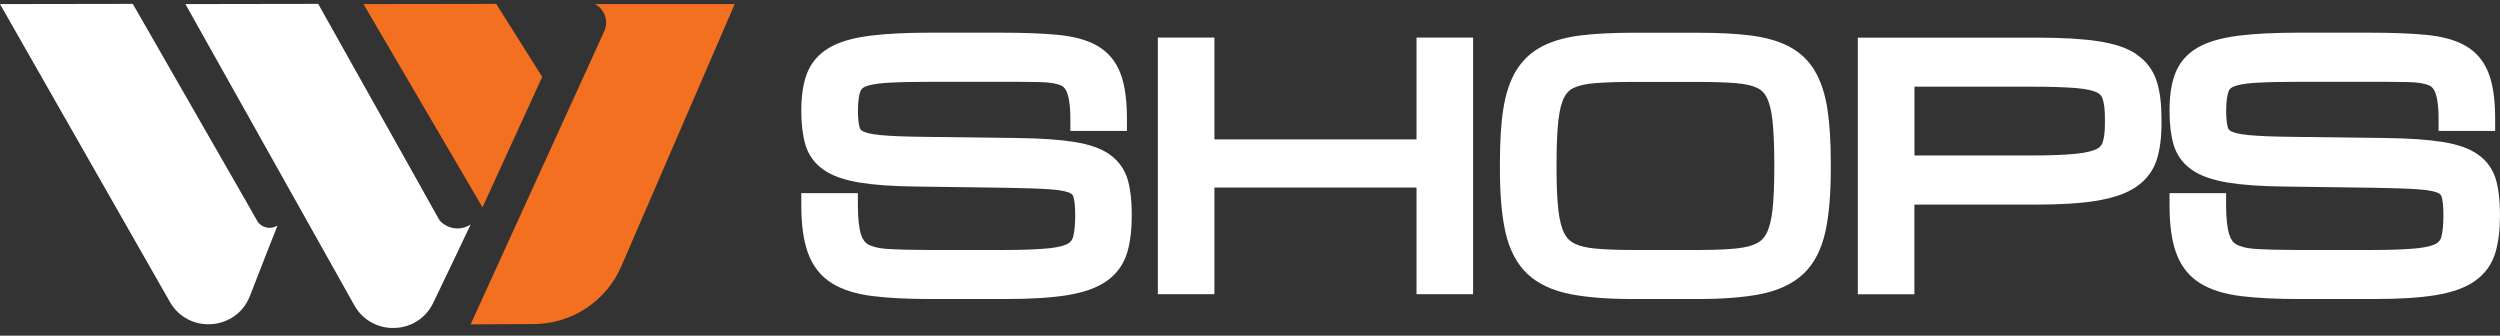 <svg width="216" height="29" viewBox="0 0 216 29" fill="none" xmlns="http://www.w3.org/2000/svg">
<rect x="0" y="0" width="216" height="29" fill="#333333" stroke="none"/>
<g clip-path="url(#clip0_6_2787)">
<path d="M46.847 6.644L42.873 0.335L31.406 0.353L41.688 17.912L46.847 6.644Z" fill="#F37021"/>
<path d="M23.288 19.684C22.869 19.684 22.498 19.479 22.268 19.168L22.109 18.886L21.625 18.029L11.473 0.335L0 0.353L14.663 26.058C16.248 28.881 20.417 28.593 21.59 25.577L23.082 21.756L23.966 19.514L23.942 19.502C23.754 19.614 23.53 19.684 23.294 19.684H23.288Z" fill="white"/>
<path d="M40.663 19.397C40.338 19.608 39.949 19.737 39.531 19.737C38.911 19.737 38.351 19.467 37.974 19.033L37.561 18.299L36.406 16.239V16.228L27.491 0.335L16.019 0.353L30.616 26.381C32.137 29.086 36.093 28.963 37.432 26.163L39.525 21.797L40.663 19.397Z" fill="white"/>
<path d="M63.479 0.353L53.68 23.012C52.377 26.029 49.4 27.989 46.098 28L40.663 28.024L52.106 2.923C52.106 2.923 52.112 2.882 52.118 2.864C52.283 2.594 52.371 2.283 52.371 1.943C52.371 1.25 51.976 0.652 51.404 0.353H53.226C53.226 0.353 53.715 0.358 54.488 0.353H63.485H63.479Z" fill="#F37021"/>
<path d="M95.911 13.37C95.18 12.841 94.16 12.477 92.798 12.26C91.578 12.067 89.945 11.949 87.94 11.926L79.609 11.82C78.118 11.803 76.933 11.755 76.09 11.673C75.135 11.585 74.722 11.427 74.557 11.345C74.392 11.257 74.309 11.163 74.268 11.004C74.174 10.664 74.126 10.183 74.126 9.566C74.126 8.669 74.233 8.176 74.327 7.917C74.403 7.712 74.533 7.583 74.763 7.483C75.028 7.372 75.571 7.219 76.65 7.154C77.628 7.096 78.949 7.066 80.582 7.066H86.419C87.781 7.066 88.919 7.072 89.832 7.09C90.799 7.107 91.342 7.248 91.619 7.36C91.796 7.43 92.026 7.565 92.191 7.994C92.32 8.322 92.48 8.985 92.48 10.283V11.315H97.367V10.283C97.367 8.639 97.19 7.366 96.825 6.386C96.418 5.288 95.716 4.461 94.744 3.921C93.847 3.428 92.716 3.128 91.271 2.999C89.974 2.882 88.341 2.823 86.413 2.823H80.435C78.3 2.823 76.526 2.911 75.158 3.087C73.666 3.281 72.523 3.616 71.662 4.114C70.725 4.66 70.064 5.429 69.705 6.397C69.386 7.254 69.233 8.293 69.233 9.561C69.233 10.711 69.345 11.656 69.569 12.448C69.834 13.375 70.371 14.127 71.173 14.678C71.915 15.195 72.93 15.553 74.28 15.776C75.494 15.975 77.11 16.093 79.079 16.116L86.843 16.222C88.477 16.245 89.785 16.292 90.723 16.357C91.784 16.427 92.25 16.586 92.433 16.668C92.633 16.762 92.704 16.873 92.745 17.008C92.816 17.249 92.898 17.718 92.898 18.569C92.898 19.356 92.839 19.984 92.727 20.436C92.656 20.711 92.527 20.893 92.297 21.034C92.12 21.146 91.666 21.339 90.628 21.451C89.709 21.545 88.418 21.598 86.796 21.598H80.399C78.937 21.598 77.723 21.568 76.785 21.515C75.807 21.457 75.288 21.275 75.022 21.128C74.734 20.97 74.533 20.694 74.398 20.277C74.215 19.708 74.121 18.845 74.121 17.718V16.685H69.233V17.718C69.233 19.414 69.416 20.758 69.793 21.815C70.206 22.977 70.913 23.875 71.886 24.479C72.794 25.043 73.991 25.412 75.447 25.588C76.785 25.753 78.448 25.835 80.394 25.835H86.932C89.078 25.835 90.852 25.723 92.191 25.506C93.665 25.265 94.785 24.866 95.616 24.279C96.489 23.663 97.09 22.836 97.391 21.815C97.656 20.928 97.786 19.837 97.786 18.575C97.786 17.395 97.68 16.433 97.467 15.635C97.214 14.696 96.689 13.933 95.911 13.375V13.37Z" fill="white"/>
<path d="M122.388 12.043H104.925V3.246H100.038V25.418H104.925V16.204H122.388V25.418H127.276V3.246H122.388V12.043Z" fill="white"/>
<path d="M156.807 6.127C156.253 5.2 155.475 4.478 154.508 3.985C153.606 3.527 152.474 3.211 151.153 3.052C149.921 2.905 148.424 2.829 146.708 2.829H141.078C139.362 2.829 137.87 2.905 136.632 3.052C135.312 3.211 134.18 3.527 133.278 3.985C132.311 4.478 131.539 5.2 130.978 6.127C130.454 6.996 130.088 8.111 129.882 9.437C129.687 10.687 129.593 12.248 129.593 14.068V14.59C129.593 16.809 129.752 18.645 130.07 20.054C130.418 21.592 131.055 22.801 131.957 23.657C132.865 24.514 134.121 25.107 135.677 25.412C137.098 25.694 138.914 25.835 141.072 25.835H146.702C148.866 25.835 150.676 25.694 152.097 25.412C153.653 25.107 154.909 24.514 155.817 23.657C156.725 22.801 157.362 21.592 157.704 20.054C158.022 18.645 158.181 16.809 158.181 14.59V14.068C158.181 12.248 158.081 10.693 157.892 9.437C157.686 8.105 157.32 6.996 156.796 6.127H156.807ZM146.708 21.598H141.078C139.787 21.598 138.69 21.556 137.823 21.474C137.057 21.404 136.45 21.251 136.007 21.028C135.642 20.846 135.365 20.565 135.164 20.177C134.917 19.702 134.746 19.033 134.646 18.176C134.539 17.237 134.486 16.034 134.486 14.596V14.074C134.486 12.583 134.539 11.345 134.646 10.388C134.746 9.52 134.917 8.845 135.158 8.381C135.353 8.011 135.618 7.753 135.972 7.589C136.42 7.383 137.039 7.242 137.806 7.184C138.684 7.113 139.787 7.078 141.078 7.078H146.708C147.999 7.078 149.102 7.113 149.98 7.184C150.753 7.248 151.366 7.383 151.814 7.589C152.167 7.753 152.433 8.011 152.627 8.381C152.869 8.845 153.046 9.52 153.14 10.388C153.246 11.345 153.299 12.583 153.299 14.074V14.596C153.299 16.034 153.246 17.243 153.14 18.176C153.04 19.027 152.869 19.702 152.621 20.177C152.421 20.565 152.144 20.84 151.778 21.028C151.336 21.251 150.723 21.398 149.957 21.474C149.084 21.556 147.993 21.598 146.702 21.598H146.708Z" fill="white"/>
<path d="M184.606 4.696C183.792 4.144 182.684 3.768 181.221 3.551C179.889 3.352 178.126 3.252 175.98 3.252H160.516V25.424H165.403V17.677H175.898C178.05 17.677 179.818 17.566 181.162 17.343C182.625 17.096 183.739 16.709 184.564 16.146C185.443 15.547 186.044 14.749 186.351 13.775C186.616 12.93 186.752 11.902 186.752 10.729V10.207C186.752 8.98 186.622 7.929 186.357 7.078C186.056 6.092 185.466 5.294 184.6 4.707L184.606 4.696ZM165.403 7.489H175.461C177.089 7.489 178.397 7.53 179.358 7.607C180.408 7.695 180.933 7.865 181.186 7.994C181.434 8.117 181.581 8.282 181.664 8.522C181.799 8.915 181.864 9.479 181.864 10.201V10.723C181.864 11.386 181.799 11.926 181.664 12.313C181.581 12.56 181.428 12.73 181.168 12.865C180.915 13 180.39 13.182 179.347 13.288C178.392 13.382 177.089 13.434 175.467 13.434H165.409V7.489H165.403Z" fill="white"/>
<path d="M215.682 15.629C215.428 14.69 214.903 13.927 214.125 13.37C213.394 12.841 212.374 12.477 211.012 12.26C209.792 12.067 208.159 11.949 206.154 11.926L197.824 11.82C196.332 11.803 195.147 11.755 194.304 11.673C193.349 11.585 192.936 11.427 192.771 11.345C192.606 11.257 192.523 11.163 192.482 11.004C192.388 10.664 192.341 10.183 192.341 9.566C192.341 8.669 192.447 8.176 192.541 7.917C192.618 7.712 192.747 7.583 192.977 7.483C193.243 7.372 193.785 7.219 194.864 7.154C195.843 7.096 197.163 7.066 198.796 7.066H204.633C205.995 7.066 207.133 7.072 208.047 7.09C209.014 7.107 209.556 7.248 209.833 7.36C210.01 7.43 210.24 7.565 210.405 7.994C210.535 8.322 210.694 8.985 210.694 10.283V11.315H215.581V10.283C215.581 8.639 215.405 7.366 215.039 6.386C214.632 5.288 213.931 4.461 212.958 3.921C212.062 3.428 210.93 3.128 209.485 2.999C208.188 2.882 206.555 2.823 204.627 2.823H198.649C196.515 2.823 194.74 2.911 193.372 3.087C191.881 3.281 190.737 3.616 189.876 4.114C188.939 4.66 188.278 5.429 187.919 6.397C187.6 7.254 187.447 8.293 187.447 9.561C187.447 10.711 187.559 11.656 187.783 12.448C188.049 13.375 188.585 14.127 189.387 14.678C190.13 15.195 191.144 15.553 192.494 15.776C193.708 15.975 195.324 16.093 197.293 16.116L205.058 16.222C206.691 16.245 208 16.292 208.937 16.357C209.998 16.427 210.464 16.586 210.647 16.668C210.847 16.762 210.918 16.873 210.959 17.008C211.03 17.249 211.112 17.718 211.112 18.569C211.112 19.356 211.054 19.984 210.941 20.436C210.871 20.711 210.741 20.893 210.511 21.034C210.334 21.146 209.88 21.339 208.843 21.451C207.923 21.545 206.632 21.598 205.01 21.598H198.614C197.151 21.598 195.937 21.568 195 21.515C194.021 21.457 193.502 21.275 193.237 21.128C192.948 20.97 192.747 20.694 192.612 20.277C192.429 19.708 192.335 18.845 192.335 17.718V16.685H187.447V17.718C187.447 19.414 187.63 20.758 188.007 21.815C188.42 22.977 189.127 23.875 190.1 24.479C191.008 25.043 192.205 25.412 193.661 25.588C195 25.753 196.662 25.835 198.608 25.835H205.146C207.292 25.835 209.067 25.723 210.405 25.506C211.879 25.265 212.999 24.866 213.83 24.279C214.703 23.663 215.304 22.836 215.605 21.815C215.87 20.928 216 19.837 216 18.575C216 17.395 215.894 16.433 215.682 15.635V15.629Z" fill="white"/>
</g>
<defs>
<clipPath id="clip0_6_2787">
<rect width="216" height="28" fill="white" transform="translate(0 0.335)"/>
</clipPath>
</defs>
</svg>

